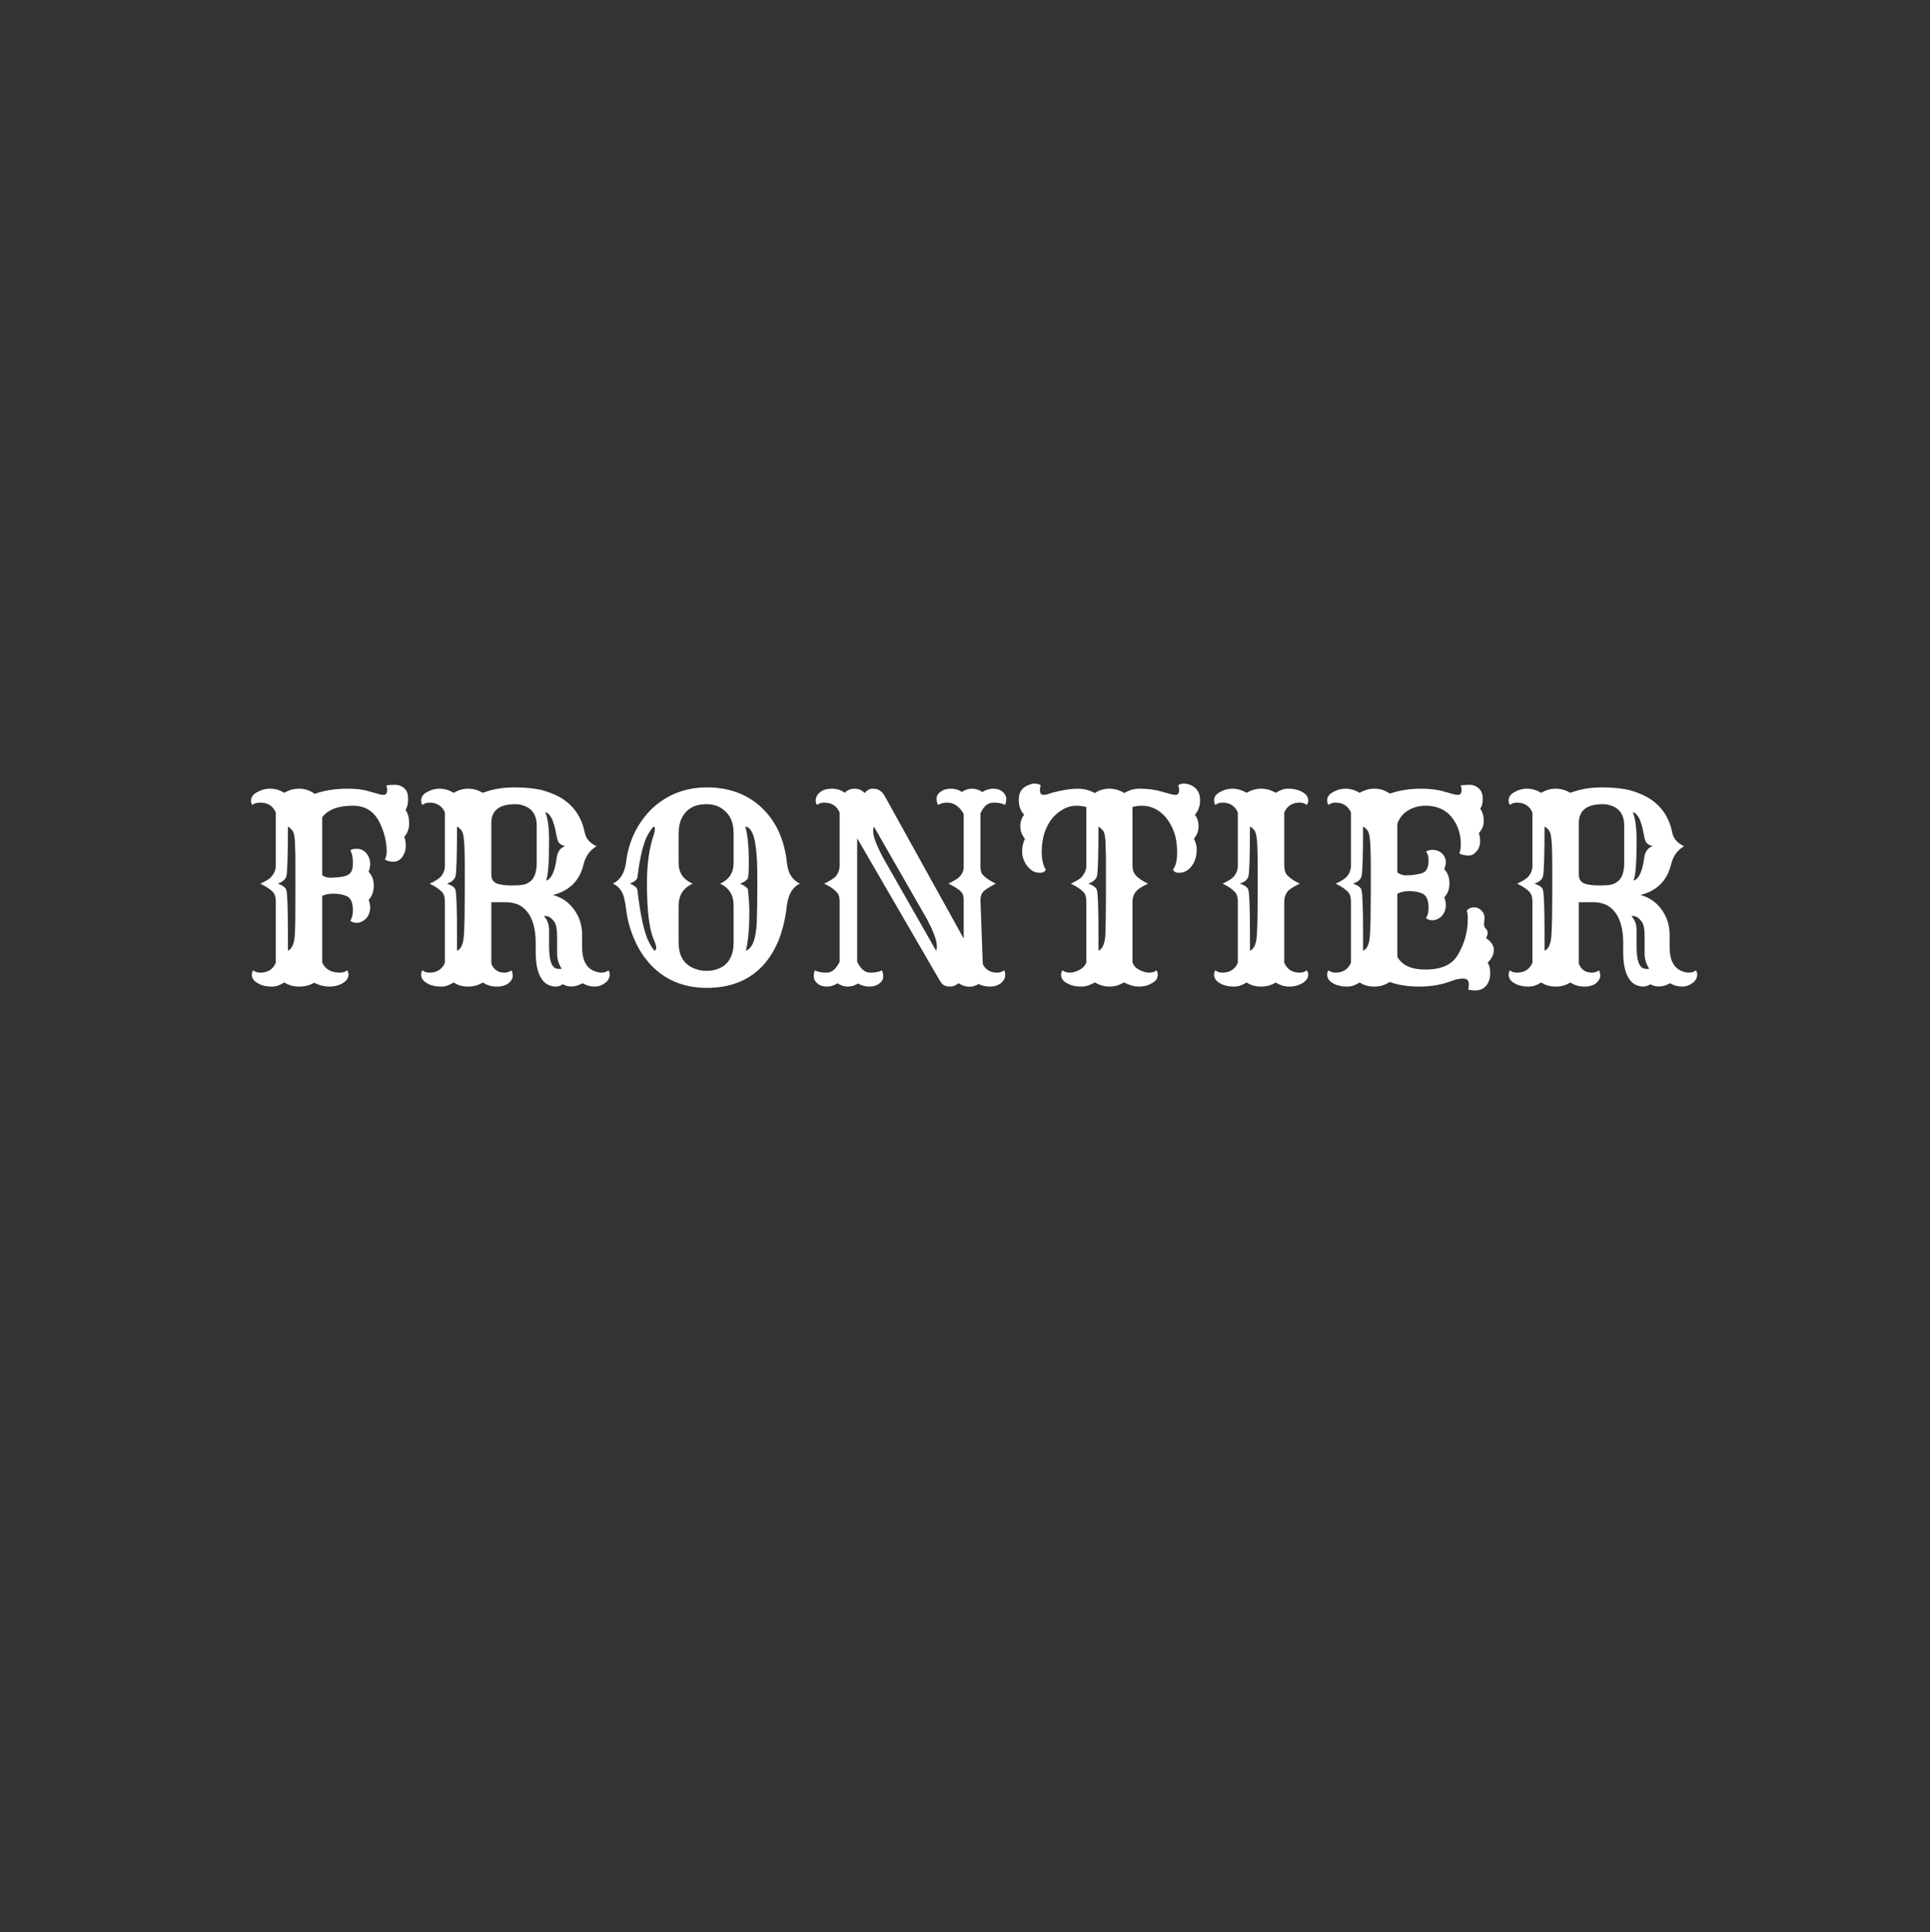 <?xml version="1.0" encoding="UTF-8" standalone="no"?>
<!DOCTYPE svg PUBLIC "-//W3C//DTD SVG 1.1//EN" "http://www.w3.org/Graphics/SVG/1.1/DTD/svg11.dtd">
<svg width="100%" height="100%" viewBox="0 0 2150 2152" version="1.1" xmlns="http://www.w3.org/2000/svg" xmlns:xlink="http://www.w3.org/1999/xlink" xml:space="preserve" xmlns:serif="http://www.serif.com/" style="fill-rule:evenodd;clip-rule:evenodd;stroke-linejoin:round;stroke-miterlimit:2;">
    <rect x="0" y="0" width="2150" height="2152" fill="#333333" stroke="none"/>
    <g id="TITEL-9" serif:id="TITEL 9" transform="matrix(23.944,0,0,23.944,-9122.98,-9154.43)">
        <g transform="matrix(12,0,0,12,392.248,428.096)">
            <path d="M0.282,-0.005C0.265,0.005 0.246,0.01 0.224,0.01C0.202,0.01 0.183,0.005 0.166,-0.006C0.149,0.005 0.134,0.01 0.12,0.01C0.106,0.01 0.094,0.009 0.085,0.006C0.076,0.004 0.068,0 0.062,-0.004C0.047,-0.012 0.04,-0.023 0.04,-0.036C0.04,-0.042 0.042,-0.048 0.045,-0.053C0.053,-0.047 0.062,-0.044 0.073,-0.044C0.102,-0.044 0.122,-0.057 0.133,-0.082L0.133,-0.321C0.133,-0.335 0.13,-0.346 0.124,-0.354C0.114,-0.366 0.097,-0.377 0.073,-0.389C0.095,-0.399 0.11,-0.408 0.116,-0.416C0.127,-0.429 0.133,-0.443 0.133,-0.459L0.133,-0.665C0.122,-0.69 0.102,-0.703 0.073,-0.703C0.059,-0.703 0.049,-0.7 0.042,-0.694C0.038,-0.699 0.037,-0.705 0.037,-0.711C0.037,-0.718 0.039,-0.723 0.043,-0.729C0.047,-0.735 0.052,-0.739 0.06,-0.743C0.075,-0.752 0.092,-0.757 0.112,-0.757C0.132,-0.757 0.15,-0.751 0.166,-0.741C0.183,-0.751 0.202,-0.757 0.224,-0.757C0.246,-0.757 0.266,-0.75 0.284,-0.737C0.32,-0.75 0.363,-0.757 0.413,-0.757C0.445,-0.757 0.472,-0.754 0.494,-0.747L0.536,-0.735C0.541,-0.734 0.546,-0.733 0.551,-0.733C0.56,-0.733 0.565,-0.74 0.565,-0.753C0.565,-0.756 0.564,-0.762 0.562,-0.77C0.571,-0.771 0.582,-0.772 0.596,-0.772C0.61,-0.772 0.622,-0.767 0.632,-0.758C0.642,-0.749 0.646,-0.735 0.646,-0.717C0.646,-0.699 0.643,-0.685 0.636,-0.675C0.646,-0.66 0.65,-0.643 0.65,-0.623C0.65,-0.602 0.644,-0.585 0.631,-0.57C0.635,-0.56 0.637,-0.549 0.637,-0.539C0.637,-0.528 0.636,-0.519 0.633,-0.511C0.63,-0.503 0.626,-0.496 0.622,-0.49C0.612,-0.479 0.602,-0.474 0.589,-0.474C0.577,-0.474 0.567,-0.476 0.556,-0.482C0.56,-0.491 0.563,-0.501 0.563,-0.513C0.563,-0.526 0.562,-0.536 0.561,-0.544C0.56,-0.552 0.558,-0.561 0.556,-0.57C0.551,-0.591 0.543,-0.611 0.533,-0.631C0.511,-0.671 0.478,-0.691 0.432,-0.691C0.375,-0.691 0.335,-0.676 0.313,-0.646L0.313,-0.421C0.323,-0.415 0.333,-0.412 0.341,-0.412C0.35,-0.412 0.357,-0.412 0.363,-0.413C0.368,-0.413 0.374,-0.413 0.379,-0.414C0.393,-0.416 0.404,-0.418 0.411,-0.422C0.425,-0.428 0.432,-0.443 0.432,-0.466C0.432,-0.489 0.429,-0.506 0.422,-0.518C0.427,-0.522 0.435,-0.524 0.446,-0.524C0.468,-0.524 0.484,-0.513 0.494,-0.491C0.497,-0.483 0.499,-0.474 0.499,-0.465C0.499,-0.456 0.497,-0.446 0.493,-0.435C0.507,-0.42 0.513,-0.402 0.513,-0.381C0.513,-0.36 0.507,-0.341 0.493,-0.326C0.497,-0.315 0.499,-0.305 0.499,-0.296C0.499,-0.287 0.497,-0.279 0.494,-0.271C0.49,-0.262 0.486,-0.256 0.48,-0.251C0.47,-0.242 0.459,-0.237 0.446,-0.237C0.437,-0.237 0.429,-0.24 0.422,-0.245C0.429,-0.257 0.432,-0.27 0.432,-0.285C0.432,-0.315 0.424,-0.334 0.407,-0.341C0.393,-0.347 0.377,-0.35 0.357,-0.35C0.338,-0.35 0.323,-0.347 0.313,-0.341L0.313,-0.083C0.325,-0.057 0.348,-0.044 0.382,-0.044C0.393,-0.044 0.403,-0.047 0.41,-0.053C0.413,-0.048 0.415,-0.042 0.415,-0.036C0.415,-0.03 0.413,-0.024 0.409,-0.018C0.406,-0.013 0.4,-0.008 0.394,-0.004C0.379,0.005 0.361,0.01 0.341,0.01C0.321,0.01 0.301,0.005 0.282,-0.005ZM0.18,-0.129C0.196,-0.136 0.205,-0.157 0.207,-0.193C0.209,-0.23 0.209,-0.28 0.209,-0.345C0.209,-0.409 0.209,-0.452 0.209,-0.473C0.209,-0.495 0.209,-0.512 0.208,-0.525C0.208,-0.563 0.204,-0.587 0.198,-0.594C0.191,-0.602 0.185,-0.608 0.18,-0.61C0.18,-0.497 0.178,-0.433 0.174,-0.417C0.169,-0.404 0.158,-0.395 0.141,-0.389C0.16,-0.382 0.171,-0.374 0.174,-0.364C0.178,-0.349 0.18,-0.292 0.18,-0.193L0.18,-0.129Z" style="fill:white;fill-rule:nonzero;"/>
        </g>
        <g transform="matrix(12,0,0,12,400.164,428.096)">
            <path d="M0.276,-0.006C0.259,0.005 0.24,0.01 0.219,0.01C0.198,0.01 0.179,0.005 0.163,-0.006C0.146,0.005 0.131,0.01 0.116,0.01C0.102,0.01 0.091,0.009 0.082,0.006C0.072,0.004 0.064,0 0.058,-0.004C0.044,-0.012 0.037,-0.023 0.037,-0.036C0.037,-0.042 0.038,-0.048 0.042,-0.053C0.049,-0.047 0.058,-0.044 0.069,-0.044C0.098,-0.044 0.118,-0.057 0.129,-0.082L0.129,-0.32C0.129,-0.335 0.126,-0.346 0.12,-0.354C0.11,-0.366 0.094,-0.377 0.07,-0.389C0.092,-0.399 0.106,-0.408 0.113,-0.416C0.124,-0.429 0.129,-0.443 0.129,-0.459L0.129,-0.665C0.118,-0.69 0.098,-0.703 0.069,-0.703C0.058,-0.703 0.049,-0.7 0.042,-0.694C0.038,-0.699 0.037,-0.705 0.037,-0.711C0.037,-0.718 0.038,-0.723 0.042,-0.729C0.046,-0.735 0.051,-0.739 0.058,-0.743C0.073,-0.752 0.09,-0.757 0.109,-0.757C0.128,-0.757 0.146,-0.751 0.163,-0.741C0.18,-0.751 0.198,-0.757 0.219,-0.757C0.24,-0.757 0.259,-0.751 0.276,-0.741C0.313,-0.755 0.353,-0.762 0.398,-0.762C0.443,-0.762 0.48,-0.758 0.511,-0.75C0.541,-0.741 0.567,-0.73 0.589,-0.715C0.633,-0.685 0.66,-0.642 0.671,-0.588C0.675,-0.564 0.691,-0.546 0.717,-0.534C0.692,-0.519 0.675,-0.497 0.667,-0.465C0.652,-0.401 0.612,-0.361 0.548,-0.345C0.581,-0.336 0.608,-0.318 0.628,-0.291C0.65,-0.262 0.661,-0.229 0.661,-0.19L0.661,-0.142C0.661,-0.095 0.676,-0.064 0.706,-0.051C0.715,-0.047 0.725,-0.044 0.736,-0.044C0.747,-0.044 0.756,-0.047 0.763,-0.053C0.766,-0.048 0.768,-0.042 0.768,-0.036C0.768,-0.03 0.766,-0.024 0.763,-0.018C0.76,-0.013 0.756,-0.008 0.75,-0.004C0.738,0.005 0.725,0.01 0.709,0.01C0.693,0.01 0.678,0.006 0.663,-0.003C0.636,0.012 0.61,0.014 0.586,0.001C0.577,0.007 0.568,0.01 0.558,0.01C0.548,0.01 0.538,0.007 0.529,0.003C0.519,-0.002 0.511,-0.009 0.504,-0.02C0.489,-0.042 0.481,-0.076 0.481,-0.123L0.481,-0.159C0.481,-0.234 0.459,-0.283 0.417,-0.306C0.402,-0.313 0.385,-0.317 0.366,-0.317L0.309,-0.317L0.309,-0.079C0.318,-0.056 0.335,-0.044 0.359,-0.044C0.37,-0.044 0.38,-0.047 0.387,-0.053C0.39,-0.048 0.392,-0.041 0.392,-0.031C0.392,-0.022 0.387,-0.013 0.377,-0.004C0.366,0.005 0.351,0.01 0.331,0.01C0.31,0.01 0.292,0.005 0.276,-0.006ZM0.403,-0.697C0.34,-0.697 0.309,-0.673 0.309,-0.624L0.309,-0.424C0.309,-0.407 0.316,-0.396 0.329,-0.39C0.342,-0.385 0.361,-0.382 0.385,-0.382C0.41,-0.382 0.428,-0.383 0.438,-0.386C0.448,-0.389 0.456,-0.394 0.463,-0.4C0.478,-0.414 0.485,-0.438 0.485,-0.471L0.485,-0.613C0.485,-0.654 0.468,-0.68 0.435,-0.691C0.424,-0.695 0.414,-0.697 0.403,-0.697ZM0.518,-0.666C0.528,-0.643 0.533,-0.606 0.533,-0.556C0.533,-0.47 0.529,-0.418 0.521,-0.401C0.539,-0.405 0.552,-0.429 0.56,-0.473L0.563,-0.493C0.567,-0.514 0.577,-0.528 0.595,-0.534C0.582,-0.538 0.574,-0.543 0.57,-0.549C0.566,-0.556 0.563,-0.567 0.56,-0.584C0.557,-0.6 0.554,-0.613 0.55,-0.624C0.547,-0.634 0.544,-0.642 0.54,-0.647C0.534,-0.658 0.527,-0.664 0.518,-0.666ZM0.176,-0.129C0.193,-0.136 0.201,-0.157 0.203,-0.193C0.205,-0.23 0.206,-0.28 0.206,-0.345C0.206,-0.409 0.206,-0.452 0.206,-0.473C0.206,-0.495 0.205,-0.512 0.205,-0.525C0.204,-0.563 0.2,-0.587 0.194,-0.594C0.188,-0.602 0.182,-0.608 0.176,-0.61C0.176,-0.497 0.174,-0.433 0.17,-0.417C0.166,-0.404 0.155,-0.395 0.137,-0.389C0.157,-0.382 0.168,-0.374 0.17,-0.364C0.174,-0.349 0.176,-0.292 0.176,-0.193L0.176,-0.129ZM0.513,-0.263C0.526,-0.249 0.533,-0.231 0.533,-0.209L0.533,-0.145C0.533,-0.091 0.543,-0.062 0.565,-0.059C0.571,-0.058 0.576,-0.058 0.582,-0.059C0.57,-0.077 0.564,-0.097 0.564,-0.117L0.564,-0.185C0.564,-0.211 0.561,-0.229 0.554,-0.24C0.541,-0.258 0.528,-0.266 0.513,-0.263Z" style="fill:white;fill-rule:nonzero;"/>
        </g>
        <g transform="matrix(12,0,0,12,409.264,428.096)">
            <path d="M0.171,-0.072C0.144,-0.1 0.122,-0.134 0.105,-0.173C0.088,-0.213 0.078,-0.25 0.074,-0.285C0.07,-0.32 0.064,-0.345 0.056,-0.358C0.048,-0.372 0.037,-0.382 0.022,-0.389C0.051,-0.403 0.067,-0.43 0.073,-0.471C0.078,-0.513 0.089,-0.552 0.107,-0.588C0.125,-0.624 0.148,-0.655 0.175,-0.681C0.234,-0.735 0.304,-0.762 0.386,-0.762C0.47,-0.762 0.54,-0.737 0.595,-0.687C0.653,-0.634 0.687,-0.562 0.697,-0.468C0.701,-0.429 0.718,-0.403 0.747,-0.389C0.718,-0.375 0.701,-0.346 0.696,-0.3C0.691,-0.255 0.681,-0.213 0.666,-0.173C0.65,-0.134 0.63,-0.1 0.604,-0.072C0.55,-0.014 0.478,0.015 0.386,0.015C0.299,0.015 0.227,-0.014 0.171,-0.072ZM0.331,-0.389C0.295,-0.372 0.277,-0.344 0.277,-0.305L0.277,-0.16C0.277,-0.107 0.299,-0.073 0.343,-0.058C0.356,-0.053 0.37,-0.051 0.385,-0.051C0.401,-0.051 0.415,-0.053 0.427,-0.058C0.44,-0.062 0.451,-0.069 0.461,-0.078C0.48,-0.097 0.49,-0.124 0.49,-0.16L0.49,-0.305C0.49,-0.344 0.473,-0.372 0.438,-0.389C0.473,-0.405 0.49,-0.432 0.49,-0.468L0.49,-0.584C0.49,-0.621 0.48,-0.649 0.458,-0.669C0.439,-0.688 0.414,-0.697 0.385,-0.697C0.335,-0.697 0.302,-0.676 0.285,-0.634C0.28,-0.62 0.277,-0.604 0.277,-0.584L0.277,-0.468C0.277,-0.431 0.295,-0.405 0.331,-0.389ZM0.535,-0.61C0.544,-0.583 0.549,-0.536 0.549,-0.469C0.549,-0.431 0.547,-0.411 0.544,-0.407C0.541,-0.404 0.537,-0.401 0.534,-0.398C0.528,-0.395 0.522,-0.391 0.515,-0.389C0.535,-0.38 0.545,-0.372 0.546,-0.364C0.549,-0.332 0.551,-0.304 0.551,-0.281C0.551,-0.258 0.55,-0.239 0.55,-0.225C0.549,-0.211 0.548,-0.198 0.547,-0.186C0.544,-0.16 0.541,-0.141 0.537,-0.129C0.563,-0.137 0.577,-0.175 0.58,-0.242C0.581,-0.28 0.582,-0.322 0.582,-0.368C0.582,-0.415 0.582,-0.45 0.581,-0.473C0.58,-0.496 0.578,-0.515 0.576,-0.53C0.572,-0.565 0.564,-0.589 0.552,-0.602C0.548,-0.606 0.543,-0.609 0.535,-0.61ZM0.183,-0.129C0.188,-0.131 0.19,-0.135 0.19,-0.14C0.19,-0.147 0.187,-0.158 0.18,-0.173C0.163,-0.213 0.154,-0.285 0.154,-0.389C0.154,-0.465 0.163,-0.53 0.182,-0.583C0.184,-0.592 0.185,-0.598 0.185,-0.602C0.185,-0.606 0.183,-0.609 0.179,-0.61C0.163,-0.591 0.153,-0.572 0.146,-0.553C0.134,-0.519 0.124,-0.472 0.117,-0.413C0.116,-0.405 0.107,-0.397 0.088,-0.389C0.107,-0.381 0.116,-0.373 0.117,-0.364C0.129,-0.263 0.144,-0.196 0.162,-0.162C0.168,-0.15 0.175,-0.139 0.183,-0.129Z" style="fill:white;fill-rule:nonzero;"/>
        </g>
        <g transform="matrix(12,0,0,12,418.493,428.096)">
            <path d="M0.124,-0.003C0.112,0.005 0.098,0.01 0.083,0.01C0.067,0.01 0.055,0.006 0.046,-0.002C0.036,-0.01 0.032,-0.019 0.032,-0.03C0.032,-0.04 0.033,-0.048 0.037,-0.053C0.046,-0.047 0.061,-0.044 0.081,-0.044C0.102,-0.044 0.118,-0.058 0.132,-0.086L0.132,-0.32C0.132,-0.336 0.129,-0.347 0.122,-0.354C0.112,-0.366 0.096,-0.378 0.072,-0.389C0.096,-0.401 0.111,-0.41 0.117,-0.417C0.127,-0.43 0.132,-0.444 0.132,-0.459L0.132,-0.665C0.121,-0.69 0.101,-0.703 0.072,-0.703C0.061,-0.703 0.052,-0.7 0.044,-0.694C0.041,-0.699 0.039,-0.705 0.039,-0.711C0.039,-0.718 0.041,-0.724 0.044,-0.729C0.047,-0.735 0.051,-0.74 0.057,-0.744C0.068,-0.753 0.083,-0.757 0.103,-0.757C0.122,-0.757 0.139,-0.751 0.152,-0.741C0.161,-0.751 0.174,-0.757 0.19,-0.757C0.206,-0.757 0.219,-0.751 0.229,-0.74C0.238,-0.751 0.248,-0.757 0.258,-0.757C0.267,-0.757 0.275,-0.756 0.28,-0.754C0.285,-0.752 0.289,-0.749 0.293,-0.746C0.298,-0.742 0.304,-0.734 0.311,-0.721L0.613,-0.176L0.613,-0.325C0.613,-0.339 0.61,-0.35 0.604,-0.356C0.595,-0.367 0.578,-0.377 0.554,-0.389C0.576,-0.4 0.591,-0.409 0.597,-0.416C0.608,-0.427 0.613,-0.44 0.613,-0.454L0.613,-0.659C0.606,-0.672 0.597,-0.683 0.586,-0.691C0.575,-0.699 0.562,-0.703 0.549,-0.703C0.535,-0.703 0.523,-0.7 0.514,-0.694C0.51,-0.7 0.508,-0.708 0.508,-0.719C0.508,-0.729 0.513,-0.738 0.523,-0.745C0.534,-0.753 0.547,-0.757 0.563,-0.757C0.579,-0.757 0.594,-0.753 0.606,-0.744C0.618,-0.753 0.631,-0.757 0.646,-0.757C0.661,-0.757 0.674,-0.752 0.685,-0.744C0.698,-0.752 0.712,-0.757 0.727,-0.757C0.742,-0.757 0.755,-0.753 0.764,-0.745C0.773,-0.737 0.778,-0.728 0.778,-0.717C0.778,-0.707 0.776,-0.699 0.773,-0.694C0.764,-0.7 0.748,-0.703 0.728,-0.703C0.707,-0.703 0.69,-0.689 0.678,-0.661L0.678,-0.454C0.678,-0.44 0.681,-0.43 0.687,-0.423C0.696,-0.413 0.713,-0.401 0.737,-0.389C0.711,-0.375 0.695,-0.365 0.69,-0.359C0.682,-0.351 0.678,-0.339 0.678,-0.325L0.687,-0.077C0.698,-0.055 0.717,-0.044 0.742,-0.044C0.753,-0.044 0.762,-0.047 0.769,-0.053C0.773,-0.048 0.774,-0.042 0.774,-0.036C0.774,-0.029 0.773,-0.023 0.77,-0.018C0.766,-0.012 0.762,-0.007 0.757,-0.003C0.745,0.006 0.732,0.01 0.715,0.01C0.699,0.01 0.684,0.007 0.671,-0C0.646,0.015 0.619,0.014 0.593,-0.003C0.582,0.005 0.572,0.01 0.563,0.01C0.554,0.01 0.547,0.009 0.542,0.007C0.537,0.006 0.533,0.003 0.529,-0.001C0.523,-0.008 0.514,-0.023 0.5,-0.048L0.2,-0.565L0.2,-0.086C0.214,-0.058 0.23,-0.044 0.251,-0.044C0.271,-0.044 0.286,-0.047 0.296,-0.053C0.299,-0.047 0.301,-0.039 0.301,-0.029C0.301,-0.018 0.296,-0.009 0.286,-0.002C0.276,0.006 0.263,0.01 0.247,0.01C0.231,0.01 0.216,0.006 0.203,-0.002C0.191,0.006 0.178,0.01 0.163,0.01C0.148,0.01 0.135,0.005 0.124,-0.003ZM0.506,-0.129C0.508,-0.132 0.509,-0.137 0.509,-0.143C0.509,-0.15 0.508,-0.157 0.507,-0.165C0.505,-0.173 0.502,-0.181 0.499,-0.19C0.492,-0.209 0.483,-0.228 0.472,-0.249L0.265,-0.61C0.263,-0.607 0.262,-0.6 0.262,-0.591C0.262,-0.571 0.276,-0.535 0.303,-0.485L0.506,-0.129Z" style="fill:white;fill-rule:nonzero;"/>
        </g>
        <g transform="matrix(12,0,0,12,428.207,428.096)">
            <path d="M0.425,-0.006C0.408,0.004 0.39,0.01 0.369,0.01C0.348,0.01 0.329,0.004 0.312,-0.006C0.294,0.004 0.277,0.01 0.262,0.01C0.247,0.01 0.235,0.009 0.226,0.006C0.217,0.004 0.209,0 0.202,-0.004C0.188,-0.012 0.181,-0.023 0.181,-0.036C0.181,-0.042 0.183,-0.048 0.187,-0.053C0.194,-0.047 0.203,-0.044 0.215,-0.044C0.227,-0.044 0.239,-0.048 0.251,-0.054C0.263,-0.06 0.273,-0.069 0.279,-0.083L0.279,-0.32C0.279,-0.335 0.276,-0.346 0.27,-0.354C0.26,-0.366 0.243,-0.377 0.219,-0.389C0.241,-0.399 0.256,-0.408 0.262,-0.416C0.273,-0.429 0.279,-0.443 0.279,-0.459L0.279,-0.686C0.268,-0.689 0.255,-0.691 0.24,-0.691C0.226,-0.691 0.21,-0.688 0.194,-0.68C0.178,-0.672 0.163,-0.66 0.15,-0.646C0.121,-0.612 0.106,-0.567 0.106,-0.513C0.106,-0.481 0.112,-0.458 0.122,-0.443C0.118,-0.435 0.111,-0.431 0.1,-0.431C0.089,-0.431 0.08,-0.433 0.071,-0.438C0.063,-0.443 0.056,-0.45 0.049,-0.458C0.037,-0.475 0.03,-0.493 0.03,-0.513C0.03,-0.532 0.034,-0.549 0.041,-0.563C0.029,-0.577 0.023,-0.593 0.023,-0.611C0.023,-0.629 0.028,-0.644 0.038,-0.656C0.024,-0.67 0.017,-0.69 0.017,-0.715C0.017,-0.743 0.03,-0.763 0.057,-0.772C0.064,-0.775 0.071,-0.777 0.077,-0.777C0.088,-0.777 0.097,-0.774 0.102,-0.77C0.1,-0.762 0.099,-0.756 0.099,-0.753C0.099,-0.74 0.103,-0.733 0.112,-0.733C0.117,-0.733 0.122,-0.734 0.127,-0.735L0.149,-0.742C0.188,-0.752 0.219,-0.757 0.245,-0.757C0.27,-0.757 0.292,-0.751 0.312,-0.74C0.328,-0.751 0.347,-0.757 0.368,-0.757C0.389,-0.757 0.409,-0.751 0.426,-0.74C0.444,-0.751 0.464,-0.757 0.483,-0.757C0.515,-0.757 0.543,-0.754 0.566,-0.747L0.61,-0.735C0.615,-0.734 0.62,-0.733 0.625,-0.733C0.634,-0.733 0.639,-0.74 0.639,-0.753C0.639,-0.756 0.638,-0.762 0.635,-0.77C0.641,-0.774 0.648,-0.777 0.656,-0.777C0.665,-0.777 0.673,-0.775 0.681,-0.772C0.688,-0.77 0.695,-0.765 0.701,-0.76C0.714,-0.748 0.72,-0.732 0.72,-0.711C0.72,-0.689 0.713,-0.671 0.7,-0.656C0.709,-0.644 0.714,-0.629 0.714,-0.611C0.714,-0.593 0.708,-0.577 0.696,-0.563C0.703,-0.549 0.707,-0.536 0.707,-0.522C0.707,-0.509 0.705,-0.497 0.702,-0.486C0.699,-0.476 0.694,-0.466 0.688,-0.458C0.675,-0.44 0.658,-0.431 0.638,-0.431C0.627,-0.431 0.619,-0.435 0.615,-0.443C0.626,-0.458 0.631,-0.48 0.631,-0.51C0.631,-0.541 0.627,-0.567 0.619,-0.589C0.611,-0.611 0.6,-0.63 0.587,-0.646C0.561,-0.676 0.53,-0.691 0.494,-0.691C0.48,-0.691 0.469,-0.689 0.458,-0.686L0.458,-0.459C0.458,-0.443 0.462,-0.431 0.469,-0.423C0.479,-0.411 0.496,-0.399 0.518,-0.389C0.494,-0.377 0.479,-0.368 0.473,-0.36C0.463,-0.349 0.458,-0.335 0.458,-0.32L0.458,-0.083C0.464,-0.069 0.473,-0.06 0.486,-0.054C0.498,-0.048 0.51,-0.044 0.522,-0.044C0.534,-0.044 0.544,-0.047 0.551,-0.053C0.554,-0.048 0.556,-0.042 0.556,-0.036C0.556,-0.03 0.554,-0.024 0.551,-0.018C0.547,-0.013 0.542,-0.008 0.535,-0.004C0.52,0.005 0.503,0.01 0.483,0.01C0.463,0.01 0.444,0.004 0.425,-0.006ZM0.326,-0.129C0.342,-0.136 0.351,-0.157 0.353,-0.193C0.354,-0.23 0.355,-0.28 0.355,-0.345C0.355,-0.409 0.355,-0.452 0.355,-0.473C0.355,-0.495 0.355,-0.512 0.354,-0.525C0.354,-0.563 0.35,-0.587 0.344,-0.594C0.337,-0.602 0.331,-0.608 0.326,-0.61C0.326,-0.497 0.324,-0.433 0.32,-0.417C0.315,-0.404 0.304,-0.395 0.287,-0.389C0.306,-0.382 0.317,-0.374 0.32,-0.364C0.324,-0.349 0.326,-0.292 0.326,-0.193L0.326,-0.129Z" style="fill:white;fill-rule:nonzero;"/>
        </g>
        <g transform="matrix(12,0,0,12,437.055,428.096)">
            <path d="M0.276,-0.006C0.259,0.005 0.24,0.01 0.219,0.01C0.198,0.01 0.179,0.005 0.163,-0.006C0.146,0.005 0.131,0.01 0.116,0.01C0.102,0.01 0.091,0.009 0.082,0.006C0.072,0.004 0.064,0 0.058,-0.004C0.044,-0.012 0.037,-0.023 0.037,-0.036C0.037,-0.042 0.038,-0.048 0.042,-0.053C0.049,-0.047 0.058,-0.044 0.069,-0.044C0.098,-0.044 0.118,-0.057 0.129,-0.082L0.129,-0.32C0.129,-0.335 0.126,-0.346 0.12,-0.354C0.11,-0.366 0.094,-0.377 0.07,-0.389C0.092,-0.399 0.106,-0.408 0.113,-0.416C0.124,-0.429 0.129,-0.443 0.129,-0.459L0.129,-0.665C0.118,-0.69 0.098,-0.703 0.069,-0.703C0.058,-0.703 0.049,-0.7 0.042,-0.694C0.038,-0.699 0.037,-0.705 0.037,-0.711C0.037,-0.718 0.038,-0.723 0.042,-0.729C0.046,-0.735 0.051,-0.739 0.058,-0.743C0.073,-0.752 0.09,-0.757 0.109,-0.757C0.128,-0.757 0.146,-0.751 0.163,-0.741C0.18,-0.751 0.198,-0.757 0.219,-0.757C0.24,-0.757 0.259,-0.751 0.276,-0.741C0.292,-0.751 0.307,-0.757 0.322,-0.757C0.336,-0.757 0.348,-0.756 0.357,-0.753C0.366,-0.751 0.374,-0.747 0.381,-0.743C0.395,-0.735 0.402,-0.724 0.402,-0.711C0.402,-0.705 0.4,-0.699 0.396,-0.694C0.389,-0.7 0.38,-0.703 0.369,-0.703C0.34,-0.703 0.32,-0.69 0.309,-0.665L0.309,-0.459C0.309,-0.443 0.313,-0.431 0.319,-0.423C0.33,-0.411 0.347,-0.399 0.369,-0.389C0.345,-0.377 0.33,-0.368 0.323,-0.36C0.314,-0.349 0.309,-0.335 0.309,-0.32L0.309,-0.082C0.32,-0.057 0.34,-0.044 0.369,-0.044C0.38,-0.044 0.389,-0.047 0.396,-0.053C0.4,-0.048 0.402,-0.042 0.402,-0.036C0.402,-0.03 0.4,-0.024 0.396,-0.018C0.392,-0.013 0.387,-0.008 0.381,-0.004C0.366,0.005 0.349,0.01 0.33,0.01C0.31,0.01 0.292,0.005 0.276,-0.006ZM0.176,-0.129C0.193,-0.136 0.201,-0.157 0.203,-0.193C0.205,-0.23 0.206,-0.28 0.206,-0.345C0.206,-0.409 0.206,-0.452 0.206,-0.473C0.206,-0.495 0.205,-0.512 0.205,-0.525C0.204,-0.563 0.2,-0.587 0.194,-0.594C0.188,-0.602 0.182,-0.608 0.176,-0.61C0.176,-0.497 0.174,-0.433 0.17,-0.417C0.166,-0.404 0.155,-0.395 0.137,-0.389C0.157,-0.382 0.168,-0.374 0.17,-0.364C0.174,-0.349 0.176,-0.292 0.176,-0.193L0.176,-0.129Z" style="fill:white;fill-rule:nonzero;"/>
        </g>
        <g transform="matrix(12,0,0,12,442.317,428.096)">
            <path d="M0.22,0.01C0.198,0.01 0.179,0.005 0.163,-0.006C0.146,0.005 0.131,0.01 0.116,0.01C0.102,0.01 0.091,0.009 0.082,0.006C0.072,0.004 0.064,0 0.058,-0.004C0.044,-0.012 0.037,-0.023 0.037,-0.036C0.037,-0.042 0.038,-0.048 0.042,-0.053C0.049,-0.047 0.058,-0.044 0.069,-0.044C0.098,-0.044 0.118,-0.057 0.129,-0.082L0.129,-0.32C0.129,-0.335 0.126,-0.346 0.12,-0.354C0.11,-0.366 0.094,-0.377 0.07,-0.389C0.092,-0.399 0.106,-0.408 0.113,-0.416C0.124,-0.429 0.129,-0.443 0.129,-0.459L0.129,-0.665C0.118,-0.69 0.098,-0.703 0.069,-0.703C0.058,-0.703 0.049,-0.7 0.042,-0.694C0.038,-0.699 0.037,-0.705 0.037,-0.711C0.037,-0.718 0.038,-0.723 0.042,-0.729C0.046,-0.735 0.051,-0.739 0.058,-0.743C0.073,-0.752 0.09,-0.757 0.109,-0.757C0.128,-0.757 0.146,-0.751 0.163,-0.741C0.18,-0.751 0.199,-0.757 0.221,-0.757C0.243,-0.757 0.262,-0.75 0.28,-0.738C0.315,-0.75 0.355,-0.757 0.4,-0.757C0.433,-0.757 0.462,-0.754 0.486,-0.747L0.529,-0.735C0.535,-0.734 0.54,-0.733 0.544,-0.733C0.554,-0.733 0.558,-0.74 0.558,-0.753C0.558,-0.756 0.557,-0.762 0.555,-0.77C0.564,-0.771 0.575,-0.772 0.589,-0.772C0.603,-0.772 0.615,-0.767 0.625,-0.758C0.635,-0.749 0.64,-0.735 0.64,-0.718C0.64,-0.701 0.637,-0.688 0.63,-0.68C0.639,-0.667 0.644,-0.651 0.644,-0.632C0.644,-0.613 0.637,-0.598 0.625,-0.585C0.628,-0.575 0.63,-0.566 0.63,-0.556C0.63,-0.547 0.629,-0.539 0.626,-0.531C0.623,-0.523 0.619,-0.517 0.614,-0.512C0.605,-0.502 0.596,-0.498 0.586,-0.498C0.573,-0.498 0.56,-0.5 0.549,-0.506C0.553,-0.514 0.555,-0.526 0.555,-0.541C0.555,-0.577 0.546,-0.608 0.528,-0.635C0.504,-0.672 0.467,-0.691 0.418,-0.691C0.394,-0.691 0.371,-0.685 0.351,-0.673C0.331,-0.661 0.317,-0.644 0.309,-0.621L0.309,-0.432C0.32,-0.425 0.331,-0.421 0.341,-0.421C0.351,-0.421 0.358,-0.422 0.364,-0.422C0.369,-0.422 0.374,-0.423 0.379,-0.424C0.392,-0.426 0.403,-0.428 0.41,-0.432C0.423,-0.438 0.43,-0.454 0.43,-0.479C0.43,-0.494 0.427,-0.505 0.42,-0.513C0.426,-0.517 0.435,-0.52 0.444,-0.52C0.466,-0.52 0.482,-0.511 0.492,-0.493C0.495,-0.487 0.497,-0.48 0.497,-0.473C0.497,-0.465 0.495,-0.456 0.491,-0.445C0.505,-0.43 0.511,-0.411 0.511,-0.39C0.511,-0.369 0.505,-0.351 0.491,-0.336C0.495,-0.325 0.497,-0.315 0.497,-0.306C0.497,-0.297 0.495,-0.288 0.492,-0.28C0.488,-0.272 0.484,-0.266 0.479,-0.261C0.468,-0.252 0.457,-0.247 0.444,-0.247C0.435,-0.247 0.427,-0.25 0.42,-0.255C0.427,-0.266 0.43,-0.28 0.43,-0.295C0.43,-0.325 0.422,-0.344 0.405,-0.351C0.391,-0.357 0.374,-0.36 0.355,-0.36C0.336,-0.36 0.321,-0.356 0.309,-0.35L0.309,-0.105C0.328,-0.072 0.364,-0.056 0.418,-0.056C0.48,-0.056 0.521,-0.075 0.543,-0.112C0.569,-0.156 0.582,-0.202 0.582,-0.251C0.582,-0.266 0.581,-0.277 0.578,-0.285C0.586,-0.293 0.595,-0.297 0.604,-0.297C0.612,-0.297 0.619,-0.296 0.624,-0.293C0.628,-0.291 0.632,-0.288 0.636,-0.284C0.644,-0.275 0.647,-0.266 0.647,-0.257L0.645,-0.233C0.645,-0.227 0.646,-0.222 0.649,-0.218C0.656,-0.211 0.659,-0.205 0.659,-0.199C0.659,-0.193 0.657,-0.186 0.653,-0.177C0.661,-0.173 0.668,-0.167 0.674,-0.158C0.68,-0.15 0.683,-0.142 0.683,-0.133C0.683,-0.114 0.675,-0.098 0.659,-0.083C0.666,-0.073 0.669,-0.059 0.669,-0.041C0.669,-0.022 0.664,-0.007 0.654,0.006C0.643,0.019 0.629,0.025 0.612,0.025C0.603,0.025 0.594,0.024 0.584,0.022C0.585,0.015 0.586,0.008 0.586,0.001C0.586,-0.014 0.579,-0.021 0.565,-0.021C0.55,-0.021 0.535,-0.018 0.52,-0.012C0.483,0.002 0.442,0.01 0.396,0.01C0.35,0.01 0.311,0.004 0.279,-0.008C0.262,0.004 0.242,0.01 0.22,0.01ZM0.176,-0.129C0.193,-0.136 0.201,-0.157 0.203,-0.193C0.205,-0.23 0.206,-0.28 0.206,-0.345C0.206,-0.409 0.206,-0.452 0.206,-0.473C0.206,-0.495 0.205,-0.512 0.205,-0.525C0.204,-0.563 0.2,-0.587 0.194,-0.594C0.188,-0.602 0.182,-0.608 0.176,-0.61C0.176,-0.497 0.174,-0.433 0.17,-0.417C0.166,-0.404 0.155,-0.395 0.137,-0.389C0.157,-0.382 0.168,-0.374 0.17,-0.364C0.174,-0.349 0.176,-0.292 0.176,-0.193L0.176,-0.129ZM0.299,-0.134C0.299,-0.133 0.299,-0.132 0.3,-0.132L0.299,-0.134Z" style="fill:white;fill-rule:nonzero;"/>
        </g>
        <g transform="matrix(12,0,0,12,450.76,428.096)">
            <path d="M0.276,-0.006C0.259,0.005 0.24,0.01 0.219,0.01C0.198,0.01 0.179,0.005 0.163,-0.006C0.146,0.005 0.131,0.01 0.116,0.01C0.102,0.01 0.091,0.009 0.082,0.006C0.072,0.004 0.064,0 0.058,-0.004C0.044,-0.012 0.037,-0.023 0.037,-0.036C0.037,-0.042 0.038,-0.048 0.042,-0.053C0.049,-0.047 0.058,-0.044 0.069,-0.044C0.098,-0.044 0.118,-0.057 0.129,-0.082L0.129,-0.32C0.129,-0.335 0.126,-0.346 0.12,-0.354C0.11,-0.366 0.094,-0.377 0.07,-0.389C0.092,-0.399 0.106,-0.408 0.113,-0.416C0.124,-0.429 0.129,-0.443 0.129,-0.459L0.129,-0.665C0.118,-0.69 0.098,-0.703 0.069,-0.703C0.058,-0.703 0.049,-0.7 0.042,-0.694C0.038,-0.699 0.037,-0.705 0.037,-0.711C0.037,-0.718 0.038,-0.723 0.042,-0.729C0.046,-0.735 0.051,-0.739 0.058,-0.743C0.073,-0.752 0.09,-0.757 0.109,-0.757C0.128,-0.757 0.146,-0.751 0.163,-0.741C0.18,-0.751 0.198,-0.757 0.219,-0.757C0.24,-0.757 0.259,-0.751 0.276,-0.741C0.313,-0.755 0.353,-0.762 0.398,-0.762C0.443,-0.762 0.48,-0.758 0.511,-0.75C0.541,-0.741 0.567,-0.73 0.589,-0.715C0.633,-0.685 0.66,-0.642 0.671,-0.588C0.675,-0.564 0.691,-0.546 0.717,-0.534C0.692,-0.519 0.675,-0.497 0.667,-0.465C0.652,-0.401 0.612,-0.361 0.548,-0.345C0.581,-0.336 0.608,-0.318 0.628,-0.291C0.65,-0.262 0.661,-0.229 0.661,-0.19L0.661,-0.142C0.661,-0.095 0.676,-0.064 0.706,-0.051C0.715,-0.047 0.725,-0.044 0.736,-0.044C0.747,-0.044 0.756,-0.047 0.763,-0.053C0.766,-0.048 0.768,-0.042 0.768,-0.036C0.768,-0.03 0.766,-0.024 0.763,-0.018C0.76,-0.013 0.756,-0.008 0.75,-0.004C0.738,0.005 0.725,0.01 0.709,0.01C0.693,0.01 0.678,0.006 0.663,-0.003C0.636,0.012 0.61,0.014 0.586,0.001C0.577,0.007 0.568,0.01 0.558,0.01C0.548,0.01 0.538,0.007 0.529,0.003C0.519,-0.002 0.511,-0.009 0.504,-0.02C0.489,-0.042 0.481,-0.076 0.481,-0.123L0.481,-0.159C0.481,-0.234 0.459,-0.283 0.417,-0.306C0.402,-0.313 0.385,-0.317 0.366,-0.317L0.309,-0.317L0.309,-0.079C0.318,-0.056 0.335,-0.044 0.359,-0.044C0.37,-0.044 0.38,-0.047 0.387,-0.053C0.39,-0.048 0.392,-0.041 0.392,-0.031C0.392,-0.022 0.387,-0.013 0.377,-0.004C0.366,0.005 0.351,0.01 0.331,0.01C0.31,0.01 0.292,0.005 0.276,-0.006ZM0.403,-0.697C0.34,-0.697 0.309,-0.673 0.309,-0.624L0.309,-0.424C0.309,-0.407 0.316,-0.396 0.329,-0.39C0.342,-0.385 0.361,-0.382 0.385,-0.382C0.41,-0.382 0.428,-0.383 0.438,-0.386C0.448,-0.389 0.456,-0.394 0.463,-0.4C0.478,-0.414 0.485,-0.438 0.485,-0.471L0.485,-0.613C0.485,-0.654 0.468,-0.68 0.435,-0.691C0.424,-0.695 0.414,-0.697 0.403,-0.697ZM0.518,-0.666C0.528,-0.643 0.533,-0.606 0.533,-0.556C0.533,-0.47 0.529,-0.418 0.521,-0.401C0.539,-0.405 0.552,-0.429 0.56,-0.473L0.563,-0.493C0.567,-0.514 0.577,-0.528 0.595,-0.534C0.582,-0.538 0.574,-0.543 0.57,-0.549C0.566,-0.556 0.563,-0.567 0.56,-0.584C0.557,-0.6 0.554,-0.613 0.55,-0.624C0.547,-0.634 0.544,-0.642 0.54,-0.647C0.534,-0.658 0.527,-0.664 0.518,-0.666ZM0.176,-0.129C0.193,-0.136 0.201,-0.157 0.203,-0.193C0.205,-0.23 0.206,-0.28 0.206,-0.345C0.206,-0.409 0.206,-0.452 0.206,-0.473C0.206,-0.495 0.205,-0.512 0.205,-0.525C0.204,-0.563 0.2,-0.587 0.194,-0.594C0.188,-0.602 0.182,-0.608 0.176,-0.61C0.176,-0.497 0.174,-0.433 0.17,-0.417C0.166,-0.404 0.155,-0.395 0.137,-0.389C0.157,-0.382 0.168,-0.374 0.17,-0.364C0.174,-0.349 0.176,-0.292 0.176,-0.193L0.176,-0.129ZM0.513,-0.263C0.526,-0.249 0.533,-0.231 0.533,-0.209L0.533,-0.145C0.533,-0.091 0.543,-0.062 0.565,-0.059C0.571,-0.058 0.576,-0.058 0.582,-0.059C0.57,-0.077 0.564,-0.097 0.564,-0.117L0.564,-0.185C0.564,-0.211 0.561,-0.229 0.554,-0.24C0.541,-0.258 0.528,-0.266 0.513,-0.263Z" style="fill:white;fill-rule:nonzero;"/>
        </g>
    </g>
</svg>
